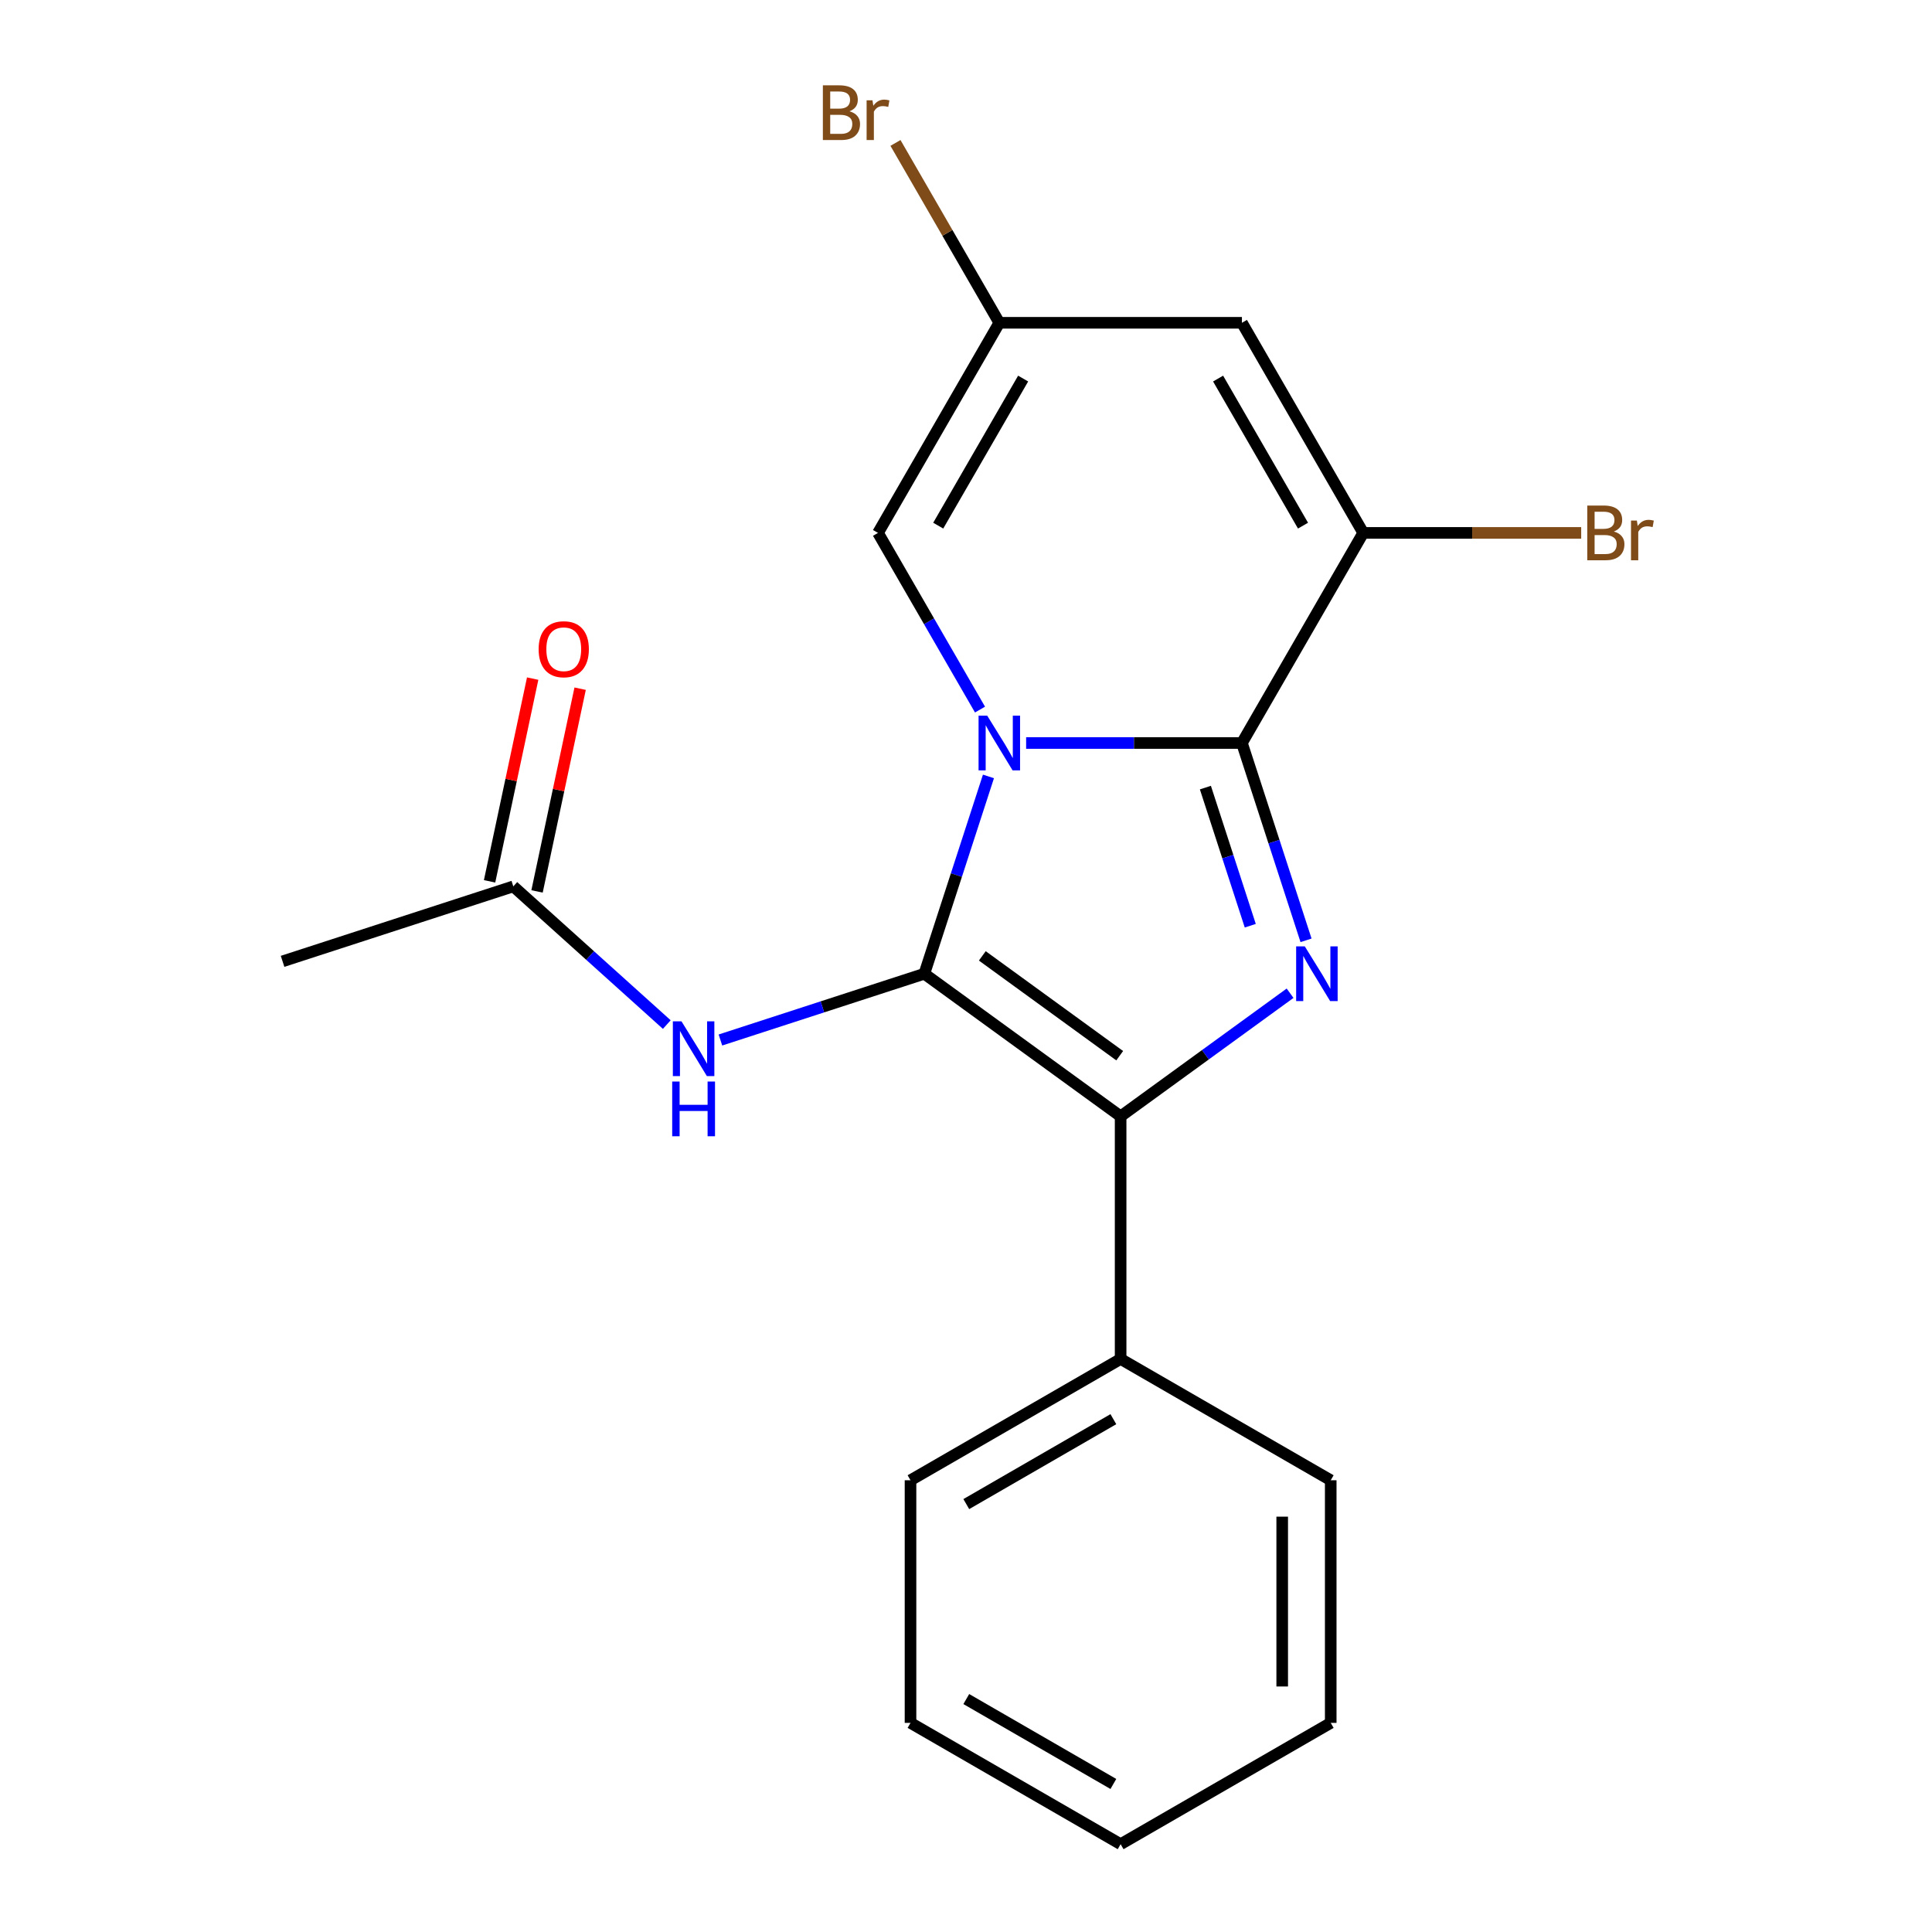 <?xml version='1.0' encoding='iso-8859-1'?>
<svg version='1.1' baseProfile='full'
              xmlns='http://www.w3.org/2000/svg'
                      xmlns:rdkit='http://www.rdkit.org/xml'
                      xmlns:xlink='http://www.w3.org/1999/xlink'
                  xml:space='preserve'
width='1000px' height='1000px' viewBox='0 0 1000 1000'>
<!-- END OF HEADER -->
<rect style='opacity:1.0;fill:#FFFFFF;stroke:none' width='1000' height='1000' x='0' y='0'> </rect>
<path class='bond-0' d='M 511.622,401.878 L 495.03,452.943' style='fill:none;fill-rule:evenodd;stroke:#0000FF;stroke-width:6px;stroke-linecap:butt;stroke-linejoin:miter;stroke-opacity:1' />
<path class='bond-0' d='M 495.03,452.943 L 478.438,504.008' style='fill:none;fill-rule:evenodd;stroke:#000000;stroke-width:6px;stroke-linecap:butt;stroke-linejoin:miter;stroke-opacity:1' />
<path class='bond-1' d='M 531.123,384.579 L 586.971,384.579' style='fill:none;fill-rule:evenodd;stroke:#0000FF;stroke-width:6px;stroke-linecap:butt;stroke-linejoin:miter;stroke-opacity:1' />
<path class='bond-1' d='M 586.971,384.579 L 642.819,384.579' style='fill:none;fill-rule:evenodd;stroke:#000000;stroke-width:6px;stroke-linecap:butt;stroke-linejoin:miter;stroke-opacity:1' />
<path class='bond-6' d='M 507.255,367.28 L 480.856,321.554' style='fill:none;fill-rule:evenodd;stroke:#0000FF;stroke-width:6px;stroke-linecap:butt;stroke-linejoin:miter;stroke-opacity:1' />
<path class='bond-6' d='M 480.856,321.554 L 454.456,275.828' style='fill:none;fill-rule:evenodd;stroke:#000000;stroke-width:6px;stroke-linecap:butt;stroke-linejoin:miter;stroke-opacity:1' />
<path class='bond-3' d='M 478.438,504.008 L 580.031,577.82' style='fill:none;fill-rule:evenodd;stroke:#000000;stroke-width:6px;stroke-linecap:butt;stroke-linejoin:miter;stroke-opacity:1' />
<path class='bond-3' d='M 508.44,494.761 L 579.554,546.429' style='fill:none;fill-rule:evenodd;stroke:#000000;stroke-width:6px;stroke-linecap:butt;stroke-linejoin:miter;stroke-opacity:1' />
<path class='bond-5' d='M 478.438,504.008 L 425.663,521.156' style='fill:none;fill-rule:evenodd;stroke:#000000;stroke-width:6px;stroke-linecap:butt;stroke-linejoin:miter;stroke-opacity:1' />
<path class='bond-5' d='M 425.663,521.156 L 372.889,538.303' style='fill:none;fill-rule:evenodd;stroke:#0000FF;stroke-width:6px;stroke-linecap:butt;stroke-linejoin:miter;stroke-opacity:1' />
<path class='bond-2' d='M 642.819,384.579 L 659.411,435.644' style='fill:none;fill-rule:evenodd;stroke:#000000;stroke-width:6px;stroke-linecap:butt;stroke-linejoin:miter;stroke-opacity:1' />
<path class='bond-2' d='M 659.411,435.644 L 676.003,486.709' style='fill:none;fill-rule:evenodd;stroke:#0000FF;stroke-width:6px;stroke-linecap:butt;stroke-linejoin:miter;stroke-opacity:1' />
<path class='bond-2' d='M 623.91,407.659 L 635.525,443.405' style='fill:none;fill-rule:evenodd;stroke:#000000;stroke-width:6px;stroke-linecap:butt;stroke-linejoin:miter;stroke-opacity:1' />
<path class='bond-2' d='M 635.525,443.405 L 647.139,479.15' style='fill:none;fill-rule:evenodd;stroke:#0000FF;stroke-width:6px;stroke-linecap:butt;stroke-linejoin:miter;stroke-opacity:1' />
<path class='bond-4' d='M 642.819,384.579 L 705.606,275.828' style='fill:none;fill-rule:evenodd;stroke:#000000;stroke-width:6px;stroke-linecap:butt;stroke-linejoin:miter;stroke-opacity:1' />
<path class='bond-20' d='M 667.744,514.092 L 623.888,545.956' style='fill:none;fill-rule:evenodd;stroke:#0000FF;stroke-width:6px;stroke-linecap:butt;stroke-linejoin:miter;stroke-opacity:1' />
<path class='bond-20' d='M 623.888,545.956 L 580.031,577.82' style='fill:none;fill-rule:evenodd;stroke:#000000;stroke-width:6px;stroke-linecap:butt;stroke-linejoin:miter;stroke-opacity:1' />
<path class='bond-10' d='M 580.031,577.82 L 580.031,703.395' style='fill:none;fill-rule:evenodd;stroke:#000000;stroke-width:6px;stroke-linecap:butt;stroke-linejoin:miter;stroke-opacity:1' />
<path class='bond-12' d='M 705.606,275.828 L 762.014,275.828' style='fill:none;fill-rule:evenodd;stroke:#000000;stroke-width:6px;stroke-linecap:butt;stroke-linejoin:miter;stroke-opacity:1' />
<path class='bond-12' d='M 762.014,275.828 L 818.422,275.828' style='fill:none;fill-rule:evenodd;stroke:#7F4C19;stroke-width:6px;stroke-linecap:butt;stroke-linejoin:miter;stroke-opacity:1' />
<path class='bond-21' d='M 705.606,275.828 L 642.819,167.076' style='fill:none;fill-rule:evenodd;stroke:#000000;stroke-width:6px;stroke-linecap:butt;stroke-linejoin:miter;stroke-opacity:1' />
<path class='bond-21' d='M 674.438,272.072 L 630.486,195.946' style='fill:none;fill-rule:evenodd;stroke:#000000;stroke-width:6px;stroke-linecap:butt;stroke-linejoin:miter;stroke-opacity:1' />
<path class='bond-9' d='M 345.13,530.316 L 305.409,494.551' style='fill:none;fill-rule:evenodd;stroke:#0000FF;stroke-width:6px;stroke-linecap:butt;stroke-linejoin:miter;stroke-opacity:1' />
<path class='bond-9' d='M 305.409,494.551 L 265.688,458.787' style='fill:none;fill-rule:evenodd;stroke:#000000;stroke-width:6px;stroke-linecap:butt;stroke-linejoin:miter;stroke-opacity:1' />
<path class='bond-8' d='M 454.456,275.828 L 517.243,167.076' style='fill:none;fill-rule:evenodd;stroke:#000000;stroke-width:6px;stroke-linecap:butt;stroke-linejoin:miter;stroke-opacity:1' />
<path class='bond-8' d='M 485.624,272.072 L 529.575,195.946' style='fill:none;fill-rule:evenodd;stroke:#000000;stroke-width:6px;stroke-linecap:butt;stroke-linejoin:miter;stroke-opacity:1' />
<path class='bond-7' d='M 642.819,167.076 L 517.243,167.076' style='fill:none;fill-rule:evenodd;stroke:#000000;stroke-width:6px;stroke-linecap:butt;stroke-linejoin:miter;stroke-opacity:1' />
<path class='bond-13' d='M 517.243,167.076 L 490.369,120.529' style='fill:none;fill-rule:evenodd;stroke:#000000;stroke-width:6px;stroke-linecap:butt;stroke-linejoin:miter;stroke-opacity:1' />
<path class='bond-13' d='M 490.369,120.529 L 463.495,73.981' style='fill:none;fill-rule:evenodd;stroke:#7F4C19;stroke-width:6px;stroke-linecap:butt;stroke-linejoin:miter;stroke-opacity:1' />
<path class='bond-11' d='M 277.972,461.398 L 289.124,408.932' style='fill:none;fill-rule:evenodd;stroke:#000000;stroke-width:6px;stroke-linecap:butt;stroke-linejoin:miter;stroke-opacity:1' />
<path class='bond-11' d='M 289.124,408.932 L 300.276,356.466' style='fill:none;fill-rule:evenodd;stroke:#FF0000;stroke-width:6px;stroke-linecap:butt;stroke-linejoin:miter;stroke-opacity:1' />
<path class='bond-11' d='M 253.405,456.176 L 264.557,403.71' style='fill:none;fill-rule:evenodd;stroke:#000000;stroke-width:6px;stroke-linecap:butt;stroke-linejoin:miter;stroke-opacity:1' />
<path class='bond-11' d='M 264.557,403.71 L 275.709,351.244' style='fill:none;fill-rule:evenodd;stroke:#FF0000;stroke-width:6px;stroke-linecap:butt;stroke-linejoin:miter;stroke-opacity:1' />
<path class='bond-14' d='M 265.688,458.787 L 146.259,497.592' style='fill:none;fill-rule:evenodd;stroke:#000000;stroke-width:6px;stroke-linecap:butt;stroke-linejoin:miter;stroke-opacity:1' />
<path class='bond-15' d='M 580.031,703.395 L 471.28,766.182' style='fill:none;fill-rule:evenodd;stroke:#000000;stroke-width:6px;stroke-linecap:butt;stroke-linejoin:miter;stroke-opacity:1' />
<path class='bond-15' d='M 576.276,734.563 L 500.15,778.515' style='fill:none;fill-rule:evenodd;stroke:#000000;stroke-width:6px;stroke-linecap:butt;stroke-linejoin:miter;stroke-opacity:1' />
<path class='bond-16' d='M 580.031,703.395 L 688.782,766.182' style='fill:none;fill-rule:evenodd;stroke:#000000;stroke-width:6px;stroke-linecap:butt;stroke-linejoin:miter;stroke-opacity:1' />
<path class='bond-17' d='M 471.28,766.182 L 471.28,891.758' style='fill:none;fill-rule:evenodd;stroke:#000000;stroke-width:6px;stroke-linecap:butt;stroke-linejoin:miter;stroke-opacity:1' />
<path class='bond-18' d='M 688.782,766.182 L 688.782,891.758' style='fill:none;fill-rule:evenodd;stroke:#000000;stroke-width:6px;stroke-linecap:butt;stroke-linejoin:miter;stroke-opacity:1' />
<path class='bond-18' d='M 663.667,785.019 L 663.667,872.921' style='fill:none;fill-rule:evenodd;stroke:#000000;stroke-width:6px;stroke-linecap:butt;stroke-linejoin:miter;stroke-opacity:1' />
<path class='bond-22' d='M 471.28,891.758 L 580.031,954.545' style='fill:none;fill-rule:evenodd;stroke:#000000;stroke-width:6px;stroke-linecap:butt;stroke-linejoin:miter;stroke-opacity:1' />
<path class='bond-22' d='M 500.15,879.426 L 576.276,923.377' style='fill:none;fill-rule:evenodd;stroke:#000000;stroke-width:6px;stroke-linecap:butt;stroke-linejoin:miter;stroke-opacity:1' />
<path class='bond-19' d='M 688.782,891.758 L 580.031,954.545' style='fill:none;fill-rule:evenodd;stroke:#000000;stroke-width:6px;stroke-linecap:butt;stroke-linejoin:miter;stroke-opacity:1' />
<path  class='atom-0' d='M 510.983 370.419
L 520.263 385.419
Q 521.183 386.899, 522.663 389.579
Q 524.143 392.259, 524.223 392.419
L 524.223 370.419
L 527.983 370.419
L 527.983 398.739
L 524.103 398.739
L 514.143 382.339
Q 512.983 380.419, 511.743 378.219
Q 510.543 376.019, 510.183 375.339
L 510.183 398.739
L 506.503 398.739
L 506.503 370.419
L 510.983 370.419
' fill='#0000FF'/>
<path  class='atom-3' d='M 675.363 489.848
L 684.643 504.848
Q 685.563 506.328, 687.043 509.008
Q 688.523 511.688, 688.603 511.848
L 688.603 489.848
L 692.363 489.848
L 692.363 518.168
L 688.483 518.168
L 678.523 501.768
Q 677.363 499.848, 676.123 497.648
Q 674.923 495.448, 674.563 494.768
L 674.563 518.168
L 670.883 518.168
L 670.883 489.848
L 675.363 489.848
' fill='#0000FF'/>
<path  class='atom-6' d='M 352.749 528.653
L 362.029 543.653
Q 362.949 545.133, 364.429 547.813
Q 365.909 550.493, 365.989 550.653
L 365.989 528.653
L 369.749 528.653
L 369.749 556.973
L 365.869 556.973
L 355.909 540.573
Q 354.749 538.653, 353.509 536.453
Q 352.309 534.253, 351.949 533.573
L 351.949 556.973
L 348.269 556.973
L 348.269 528.653
L 352.749 528.653
' fill='#0000FF'/>
<path  class='atom-6' d='M 347.929 559.805
L 351.769 559.805
L 351.769 571.845
L 366.249 571.845
L 366.249 559.805
L 370.089 559.805
L 370.089 588.125
L 366.249 588.125
L 366.249 575.045
L 351.769 575.045
L 351.769 588.125
L 347.929 588.125
L 347.929 559.805
' fill='#0000FF'/>
<path  class='atom-12' d='M 278.797 336.036
Q 278.797 329.236, 282.157 325.436
Q 285.517 321.636, 291.797 321.636
Q 298.077 321.636, 301.437 325.436
Q 304.797 329.236, 304.797 336.036
Q 304.797 342.916, 301.397 346.836
Q 297.997 350.716, 291.797 350.716
Q 285.557 350.716, 282.157 346.836
Q 278.797 342.956, 278.797 336.036
M 291.797 347.516
Q 296.117 347.516, 298.437 344.636
Q 300.797 341.716, 300.797 336.036
Q 300.797 330.476, 298.437 327.676
Q 296.117 324.836, 291.797 324.836
Q 287.477 324.836, 285.117 327.636
Q 282.797 330.436, 282.797 336.036
Q 282.797 341.756, 285.117 344.636
Q 287.477 347.516, 291.797 347.516
' fill='#FF0000'/>
<path  class='atom-13' d='M 835.322 275.108
Q 838.042 275.868, 839.402 277.548
Q 840.802 279.188, 840.802 281.628
Q 840.802 285.548, 838.282 287.788
Q 835.802 289.988, 831.082 289.988
L 821.562 289.988
L 821.562 261.668
L 829.922 261.668
Q 834.762 261.668, 837.202 263.628
Q 839.642 265.588, 839.642 269.188
Q 839.642 273.468, 835.322 275.108
M 825.362 264.868
L 825.362 273.748
L 829.922 273.748
Q 832.722 273.748, 834.162 272.628
Q 835.642 271.468, 835.642 269.188
Q 835.642 264.868, 829.922 264.868
L 825.362 264.868
M 831.082 286.788
Q 833.842 286.788, 835.322 285.468
Q 836.802 284.148, 836.802 281.628
Q 836.802 279.308, 835.162 278.148
Q 833.562 276.948, 830.482 276.948
L 825.362 276.948
L 825.362 286.788
L 831.082 286.788
' fill='#7F4C19'/>
<path  class='atom-13' d='M 847.242 269.428
L 847.682 272.268
Q 849.842 269.068, 853.362 269.068
Q 854.482 269.068, 856.002 269.468
L 855.402 272.828
Q 853.682 272.428, 852.722 272.428
Q 851.042 272.428, 849.922 273.108
Q 848.842 273.748, 847.962 275.308
L 847.962 289.988
L 844.202 289.988
L 844.202 269.428
L 847.242 269.428
' fill='#7F4C19'/>
<path  class='atom-14' d='M 439.676 57.605
Q 442.396 58.365, 443.756 60.045
Q 445.156 61.685, 445.156 64.125
Q 445.156 68.045, 442.636 70.285
Q 440.156 72.485, 435.436 72.485
L 425.916 72.485
L 425.916 44.165
L 434.276 44.165
Q 439.116 44.165, 441.556 46.125
Q 443.996 48.085, 443.996 51.685
Q 443.996 55.965, 439.676 57.605
M 429.716 47.365
L 429.716 56.245
L 434.276 56.245
Q 437.076 56.245, 438.516 55.125
Q 439.996 53.965, 439.996 51.685
Q 439.996 47.365, 434.276 47.365
L 429.716 47.365
M 435.436 69.285
Q 438.196 69.285, 439.676 67.965
Q 441.156 66.645, 441.156 64.125
Q 441.156 61.805, 439.516 60.645
Q 437.916 59.445, 434.836 59.445
L 429.716 59.445
L 429.716 69.285
L 435.436 69.285
' fill='#7F4C19'/>
<path  class='atom-14' d='M 451.596 51.925
L 452.036 54.765
Q 454.196 51.565, 457.716 51.565
Q 458.836 51.565, 460.356 51.965
L 459.756 55.325
Q 458.036 54.925, 457.076 54.925
Q 455.396 54.925, 454.276 55.605
Q 453.196 56.245, 452.316 57.805
L 452.316 72.485
L 448.556 72.485
L 448.556 51.925
L 451.596 51.925
' fill='#7F4C19'/>
</svg>
